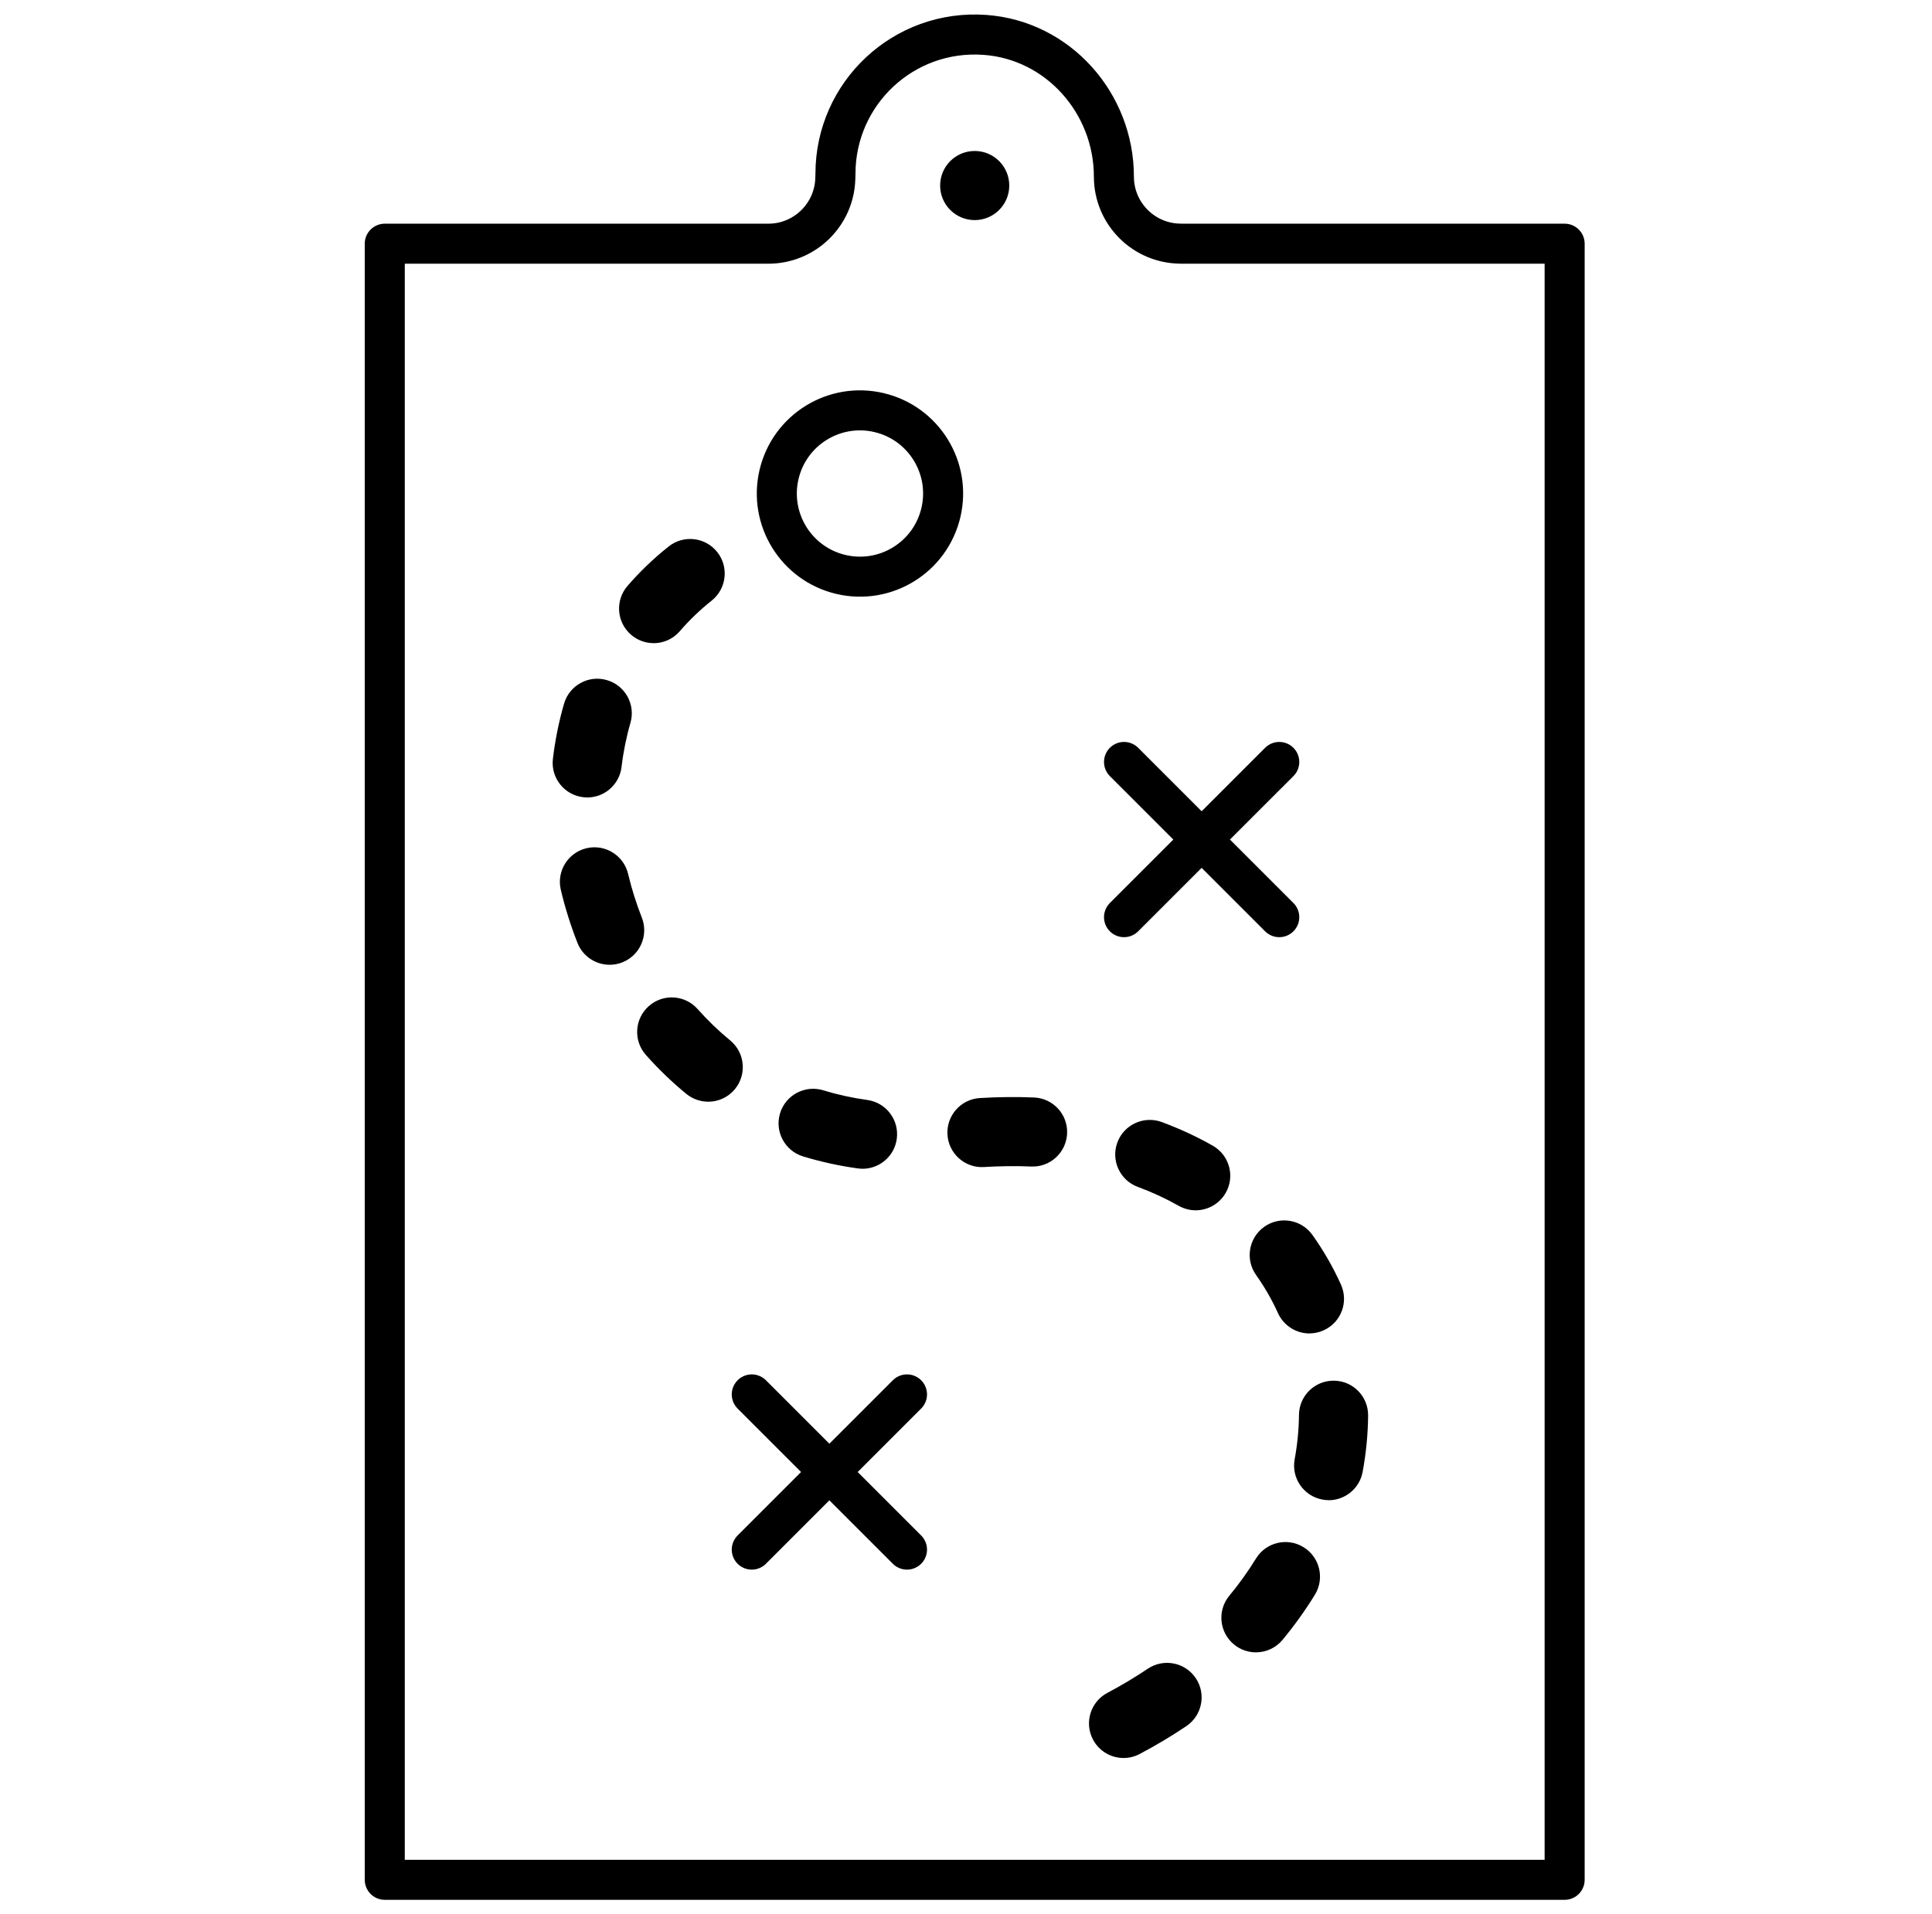 <svg width="111" height="110" viewBox="0 0 111 110" fill="none" xmlns="http://www.w3.org/2000/svg">
<g clip-path="url(#clip0_4023_43)">
<g clip-path="url(#clip1_4023_43)">
<path d="M73.498 43.782L64.579 52.7" stroke="black" stroke-width="2.3" stroke-linecap="round" stroke-linejoin="round"/>
<path d="M73.498 52.7L64.579 43.782" stroke="black" stroke-width="2.3" stroke-linecap="round" stroke-linejoin="round"/>
<path d="M52.11 80.123L43.192 89.041" stroke="black" stroke-width="2.3" stroke-linecap="round" stroke-linejoin="round"/>
<path d="M52.11 89.041L43.192 80.123" stroke="black" stroke-width="2.3" stroke-linecap="round" stroke-linejoin="round"/>
<path d="M64.553 101.015C63.841 101.015 63.155 100.631 62.797 99.959C62.284 98.99 62.652 97.787 63.621 97.274C64.429 96.845 65.21 96.379 65.943 95.886C66.854 95.275 68.088 95.516 68.7 96.426C69.311 97.337 69.07 98.571 68.16 99.183C67.315 99.752 66.415 100.29 65.485 100.782C65.189 100.939 64.871 101.015 64.556 101.015H64.553ZM72.158 94.944C71.713 94.944 71.263 94.795 70.892 94.488C70.048 93.789 69.928 92.537 70.627 91.692C71.194 91.009 71.71 90.288 72.161 89.552C72.735 88.618 73.959 88.326 74.893 88.901C75.828 89.475 76.119 90.699 75.545 91.634C74.997 92.526 74.372 93.397 73.689 94.223C73.297 94.697 72.73 94.944 72.158 94.944ZM76.339 86.2C76.22 86.2 76.098 86.189 75.976 86.165C74.899 85.967 74.184 84.931 74.382 83.854C74.539 83.004 74.623 82.143 74.631 81.299C74.642 80.207 75.529 79.334 76.617 79.334C76.625 79.334 76.63 79.334 76.638 79.334C77.735 79.344 78.614 80.242 78.603 81.341C78.593 82.413 78.487 83.502 78.288 84.577C78.111 85.533 77.277 86.203 76.337 86.203L76.339 86.2ZM75.235 76.62C74.48 76.62 73.757 76.185 73.424 75.452C73.077 74.684 72.653 73.948 72.166 73.262C71.531 72.367 71.74 71.128 72.635 70.492C73.53 69.856 74.769 70.068 75.404 70.961C76.04 71.853 76.591 72.812 77.041 73.81C77.494 74.808 77.052 75.987 76.051 76.439C75.786 76.561 75.505 76.617 75.232 76.617L75.235 76.62ZM68.697 69.544C68.366 69.544 68.027 69.459 67.717 69.285C66.984 68.869 66.195 68.503 65.371 68.199C64.341 67.82 63.817 66.676 64.195 65.649C64.574 64.621 65.718 64.094 66.746 64.473C67.77 64.852 68.755 65.307 69.677 65.832C70.63 66.372 70.966 67.585 70.424 68.538C70.058 69.181 69.386 69.544 68.695 69.544H68.697ZM49.557 67.156C49.467 67.156 49.375 67.15 49.282 67.137C48.21 66.989 47.151 66.756 46.136 66.446C45.088 66.126 44.497 65.016 44.818 63.967C45.138 62.919 46.248 62.328 47.296 62.649C48.112 62.898 48.964 63.086 49.83 63.205C50.916 63.356 51.673 64.359 51.522 65.445C51.385 66.438 50.532 67.158 49.557 67.158V67.156ZM56.416 67.063C55.373 67.063 54.499 66.25 54.435 65.196C54.369 64.103 55.203 63.16 56.297 63.094C57.356 63.03 58.402 63.019 59.411 63.062C60.507 63.109 61.357 64.034 61.309 65.13C61.262 66.226 60.332 67.081 59.241 67.028C58.367 66.991 57.456 67.002 56.535 67.058C56.495 67.058 56.453 67.06 56.413 67.06L56.416 67.063ZM40.687 63.303C40.245 63.303 39.797 63.154 39.429 62.853C38.605 62.177 37.822 61.423 37.107 60.615C36.378 59.794 36.455 58.539 37.276 57.811C38.097 57.083 39.352 57.159 40.08 57.98C40.658 58.632 41.288 59.238 41.95 59.781C42.797 60.477 42.922 61.727 42.228 62.577C41.836 63.056 41.267 63.305 40.692 63.305L40.687 63.303ZM35.025 55.436C34.234 55.436 33.484 54.959 33.177 54.178C32.788 53.188 32.465 52.163 32.221 51.13C31.967 50.063 32.629 48.993 33.696 48.739C34.763 48.487 35.833 49.147 36.087 50.214C36.288 51.064 36.553 51.908 36.874 52.721C37.276 53.741 36.776 54.895 35.754 55.298C35.515 55.393 35.269 55.436 35.025 55.436ZM33.741 45.821C33.662 45.821 33.585 45.816 33.503 45.807C32.414 45.678 31.636 44.69 31.766 43.602C31.895 42.521 32.11 41.454 32.407 40.432C32.714 39.378 33.815 38.772 34.866 39.079C35.92 39.383 36.527 40.485 36.22 41.539C35.984 42.355 35.812 43.207 35.709 44.073C35.589 45.082 34.731 45.823 33.738 45.823L33.741 45.821ZM37.551 36.955C37.091 36.955 36.63 36.796 36.254 36.471C35.425 35.753 35.333 34.501 36.05 33.669C36.76 32.848 37.554 32.086 38.415 31.402C39.273 30.719 40.523 30.86 41.206 31.72C41.889 32.578 41.746 33.828 40.888 34.511C40.221 35.041 39.604 35.634 39.056 36.27C38.664 36.725 38.108 36.958 37.551 36.958V36.955Z" fill="black"/>
<path d="M54.057 29.455C54.663 26.887 53.073 24.314 50.506 23.708C47.938 23.102 45.365 24.692 44.759 27.26C44.153 29.828 45.743 32.401 48.311 33.007C50.879 33.613 53.452 32.023 54.057 29.455Z" stroke="black" stroke-width="2.3" stroke-linecap="round" stroke-linejoin="round"/>
<path d="M67.85 14.003H89.894V108.014H22.106V14.003H44.142C46.229 14.003 47.937 12.34 47.992 10.251L48 9.983C48 5.37 51.904 1.668 56.588 2.005C60.795 2.307 63.997 5.929 63.997 10.15C63.997 12.276 65.721 14 67.847 14L67.85 14.003Z" stroke="black" stroke-width="2.3" stroke-linecap="round" stroke-linejoin="round"/>
<circle cx="56" cy="10.661" r="1.986" fill="black"/>
</g>
</g>
<defs>
<clipPath id="clip0_4023_43">
<rect width="110" height="110" fill="white" transform="translate(0.628)"/>
</clipPath>
<clipPath id="clip1_4023_43">
<rect width="71.76" height="110" fill="white" transform="translate(20.12)"/>
</clipPath>
</defs>
</svg>

